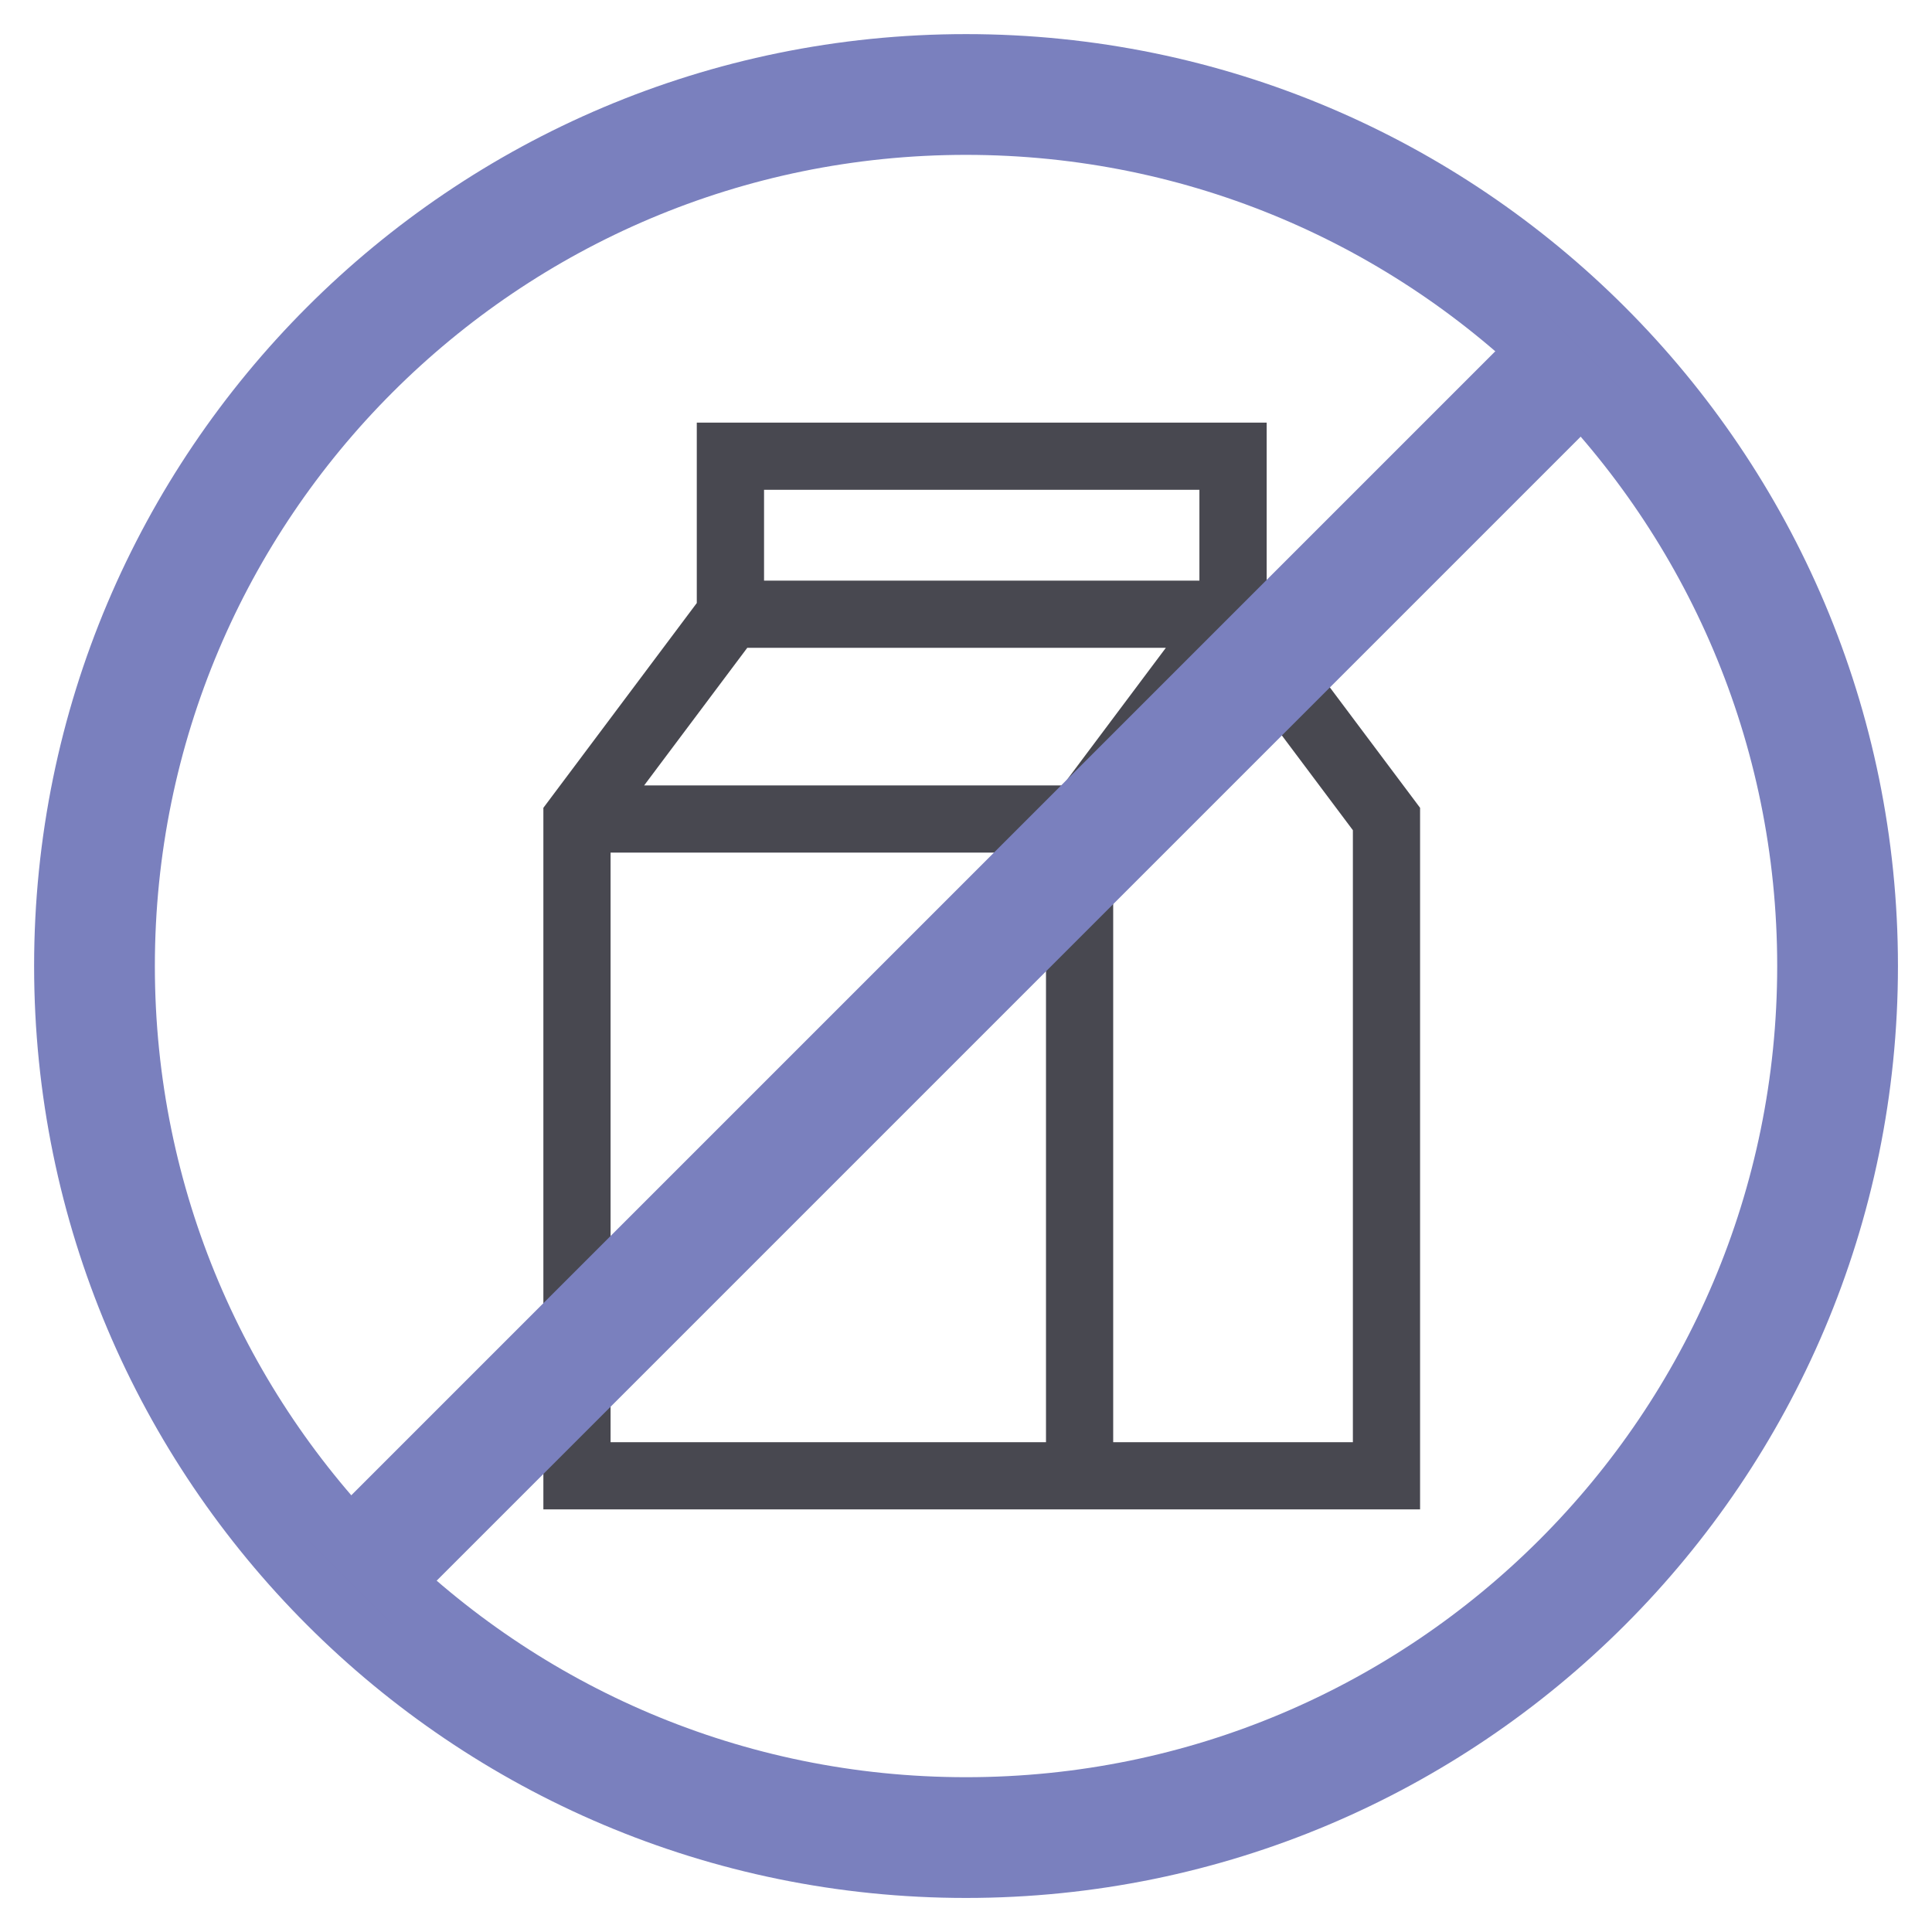 <svg width="32" height="32" viewBox="0 0 32 32" fill="none" xmlns="http://www.w3.org/2000/svg">
<path d="M20.98 9.988V7H11.541V9.988L9 13.38V25H23.521V13.38L20.98 9.988ZM17.603 13.009H10.669L12.377 10.73H19.31L17.603 13.009ZM19.866 8.113V9.617H12.655V8.113H19.866ZM10.113 14.122H17.325V23.887H10.113V14.122ZM22.408 23.887H18.438V13.751L20.423 11.102L22.408 13.751V23.887Z" fill="#484850"/>
<path d="M16 30.436C23.973 30.436 30.436 23.973 30.436 16C30.436 8.028 23.973 1.565 16 1.565C8.028 1.565 1.565 8.028 1.565 16C1.565 23.973 8.028 30.436 16 30.436Z" stroke="#7A80BE" stroke-width="2" stroke-miterlimit="10"/>
<path d="M26.207 5.792L5.792 26.207" stroke="#7A80BE" stroke-width="2" stroke-miterlimit="10"/>
</svg>

